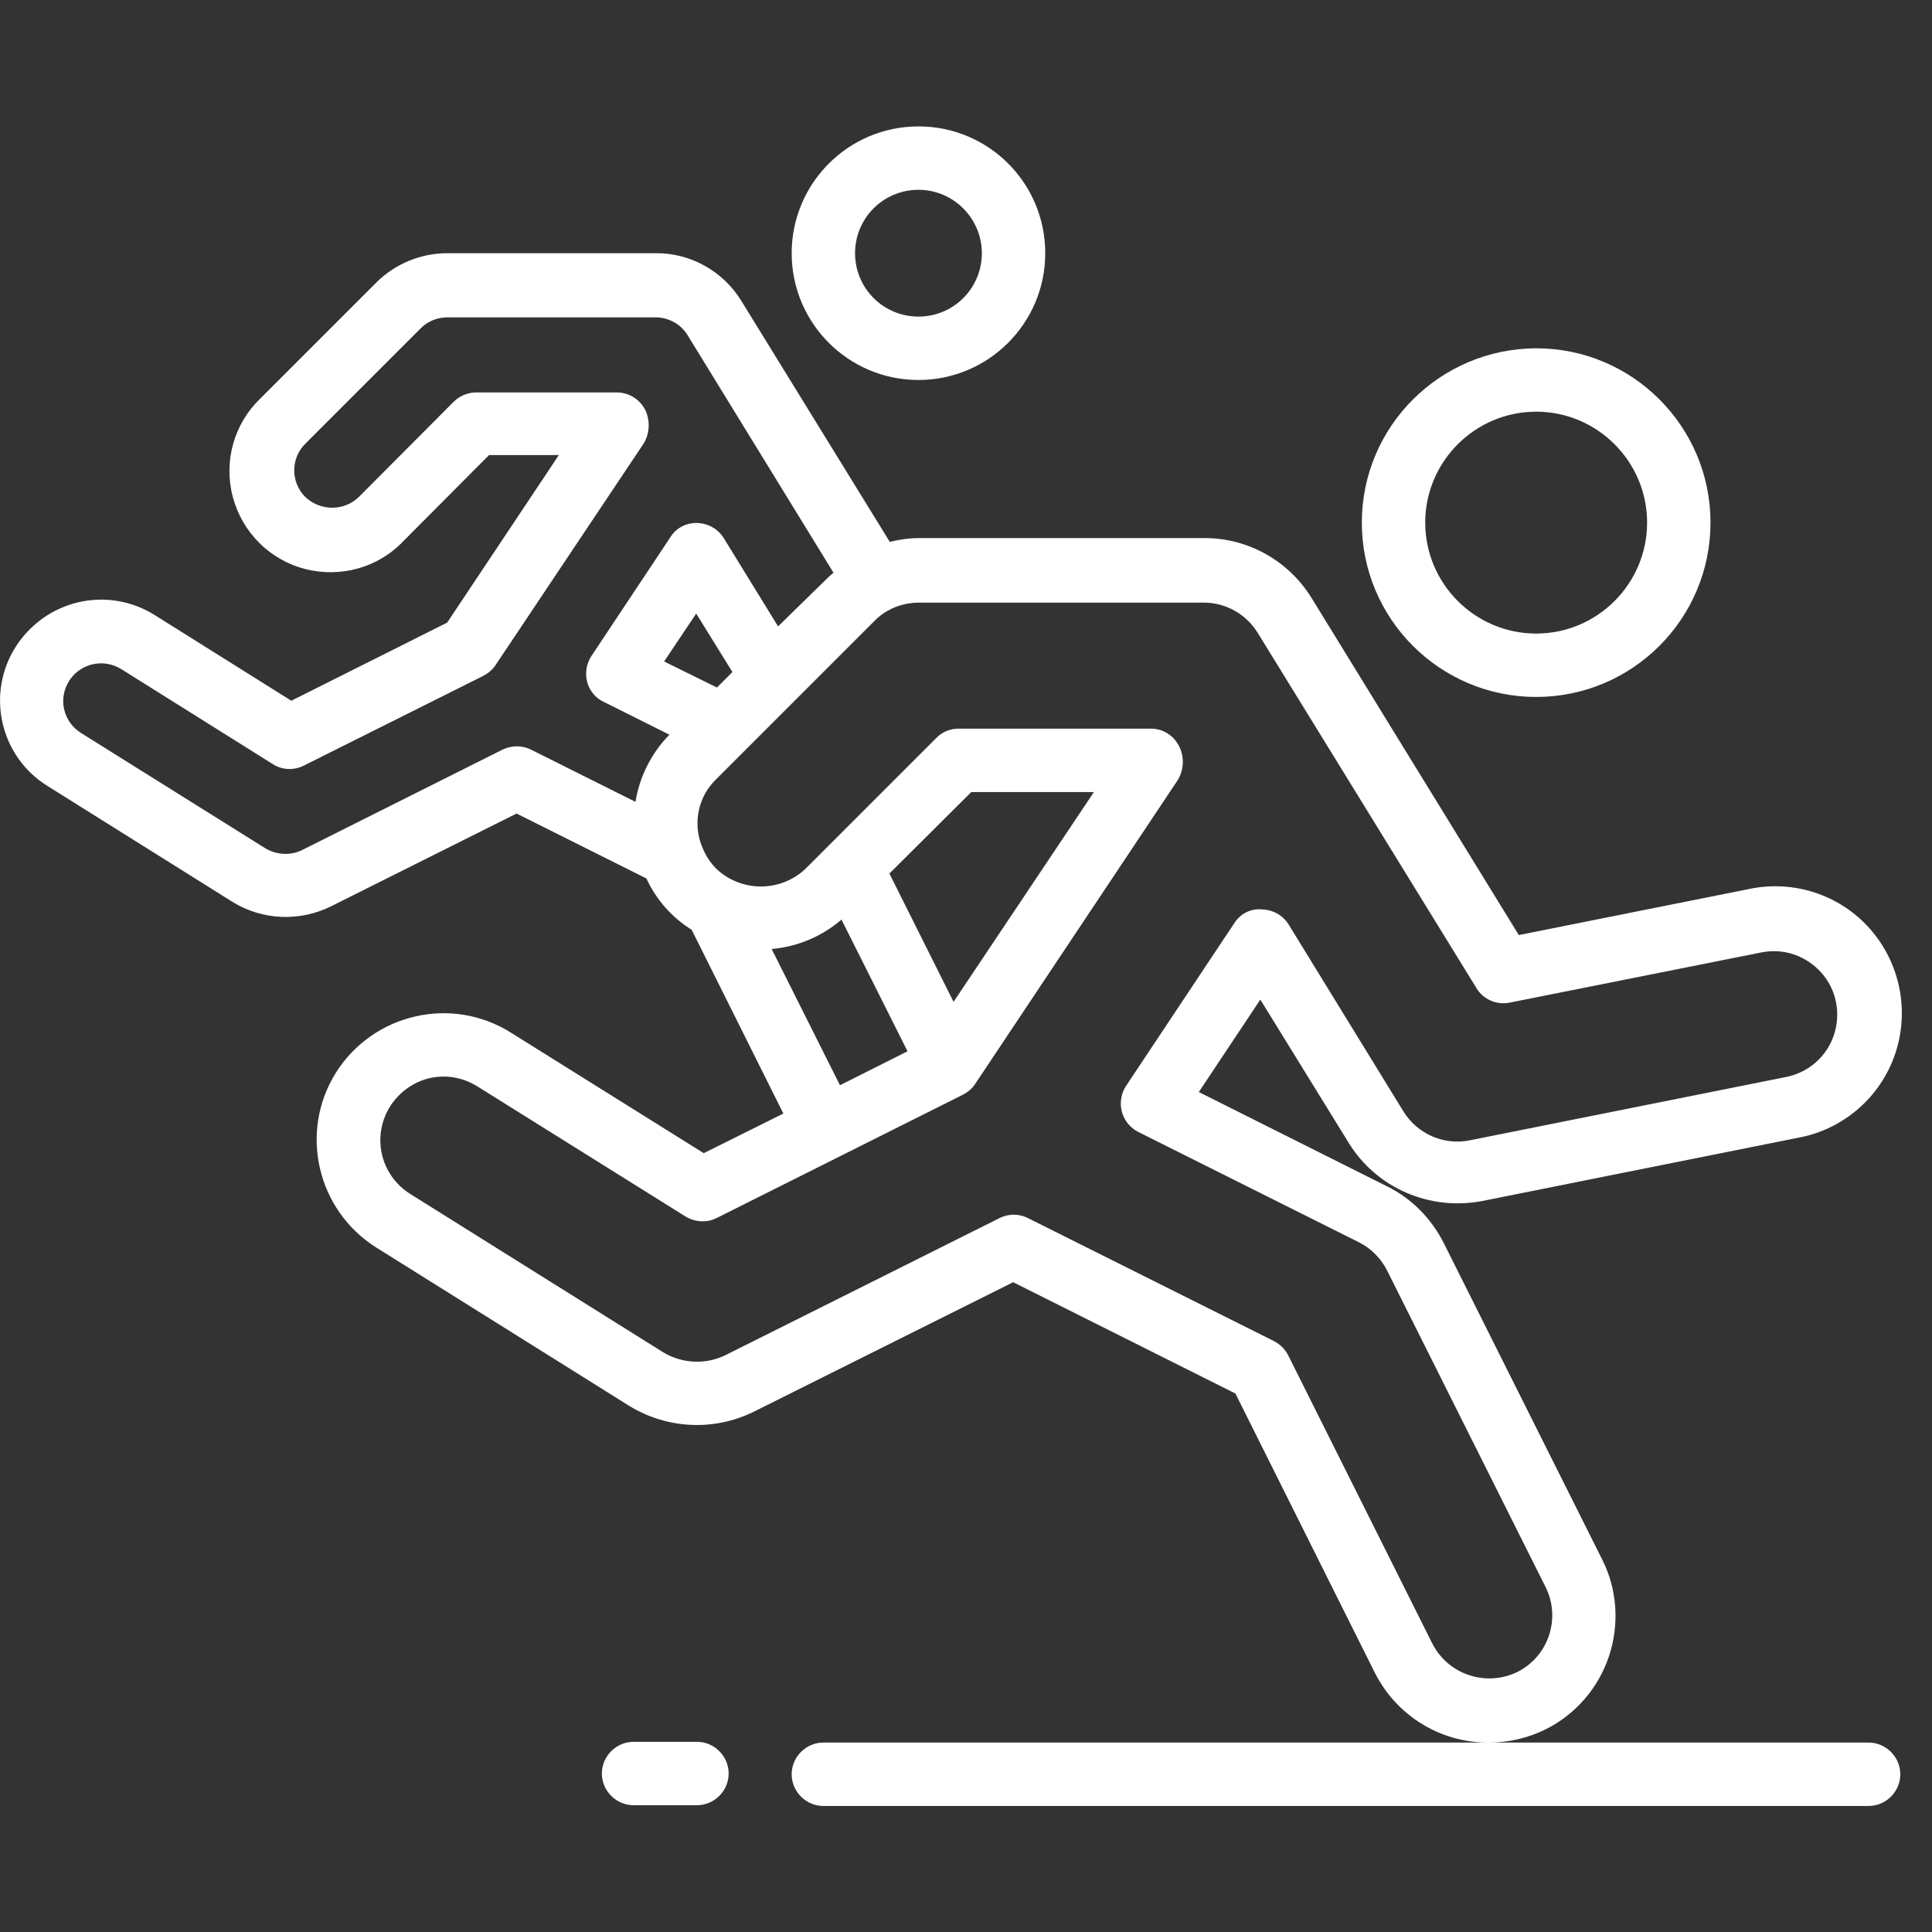<?xml version="1.0" encoding="utf-8"?>
<!-- Generator: Adobe Illustrator 28.3.0, SVG Export Plug-In . SVG Version: 6.00 Build 0)  -->
<svg version="1.1" id="Layer_1" xmlns="http://www.w3.org/2000/svg" xmlns:xlink="http://www.w3.org/1999/xlink" x="0px" y="0px"
	 viewBox="0 0 512 512" style="enable-background:new 0 0 512 512;" xml:space="preserve">
<rect x="0" y="0" width="512" height="512" fill="#333333" stroke="none"/>
<style type="text/css">
	.st0{fill:#FFFFFF;}
</style>
<g id="Page-1">
	<g id="_x30_22---Running" transform="translate(-1)">
		<path id="Shape" class="st0" d="M361.9,138.5c0,25.5,20.7,46.2,46.2,46.2c25.5,0,46.2-20.7,46.2-46.2s-20.7-46.2-46.2-46.2
			C382.6,92.4,361.9,113,361.9,138.5z M437.5,138.5c0,16.2-13.2,29.4-29.4,29.4c-16.2,0-29.4-13.2-29.4-29.4s13.2-29.4,29.4-29.4
			C424.3,109.1,437.5,122.3,437.5,138.5z"/>
		<path id="Shape_00000020395876117285368510000010073305396774386068_" class="st0" d="M210.8,67.1c0,18.5,15,33.6,33.6,33.6
			c18.5,0,33.6-15,33.6-33.6s-15-33.6-33.6-33.6S210.8,48.6,210.8,67.1z M261.2,67.1c0,9.3-7.5,16.8-16.8,16.8s-16.8-7.5-16.8-16.8
			s7.5-16.8,16.8-16.8S261.2,57.9,261.2,67.1z"/>
		<path id="Shape_00000176036590348134046140000017719931701029856440_" class="st0" d="M358.5,303c7.4,11.9,21.4,17.9,35.2,15.3
			l83.9-16.8c11.9-2.2,21.7-10.7,25.6-22.1c3.9-11.4,1.4-24.1-6.6-33.2c-8-9.1-20.3-13.1-32.1-10.6l-61,12.2l-54.9-89.3
			c-6.1-9.9-16.9-16-28.6-15.9h-75.5c-2.6,0-5.2,0.4-7.7,1l-39.3-63.8c-4.8-7.9-13.5-12.8-22.8-12.7h-55.1c-7.1,0-13.9,2.8-18.9,7.8
			L70,105.6c-7,6.7-9.8,16.7-7.3,26.1c2.5,9.4,9.8,16.7,19.2,19.1s19.4-0.4,26-7.4l22.7-22.8h18.5l-29.6,44.4l-41.3,20.7L42,163
			c-6-3.8-13.3-5-20.2-3.4c-6.9,1.6-12.9,5.9-16.7,11.9c-3.8,6-5,13.3-3.4,20.2s5.9,12.9,11.9,16.6l49,30.7
			c7.9,4.9,17.8,5.3,26.1,1.2l49.2-24.6l34.4,17.2c2.6,5.6,6.7,10.3,12,13.6l24.3,48.7l-21.1,10.5l-51.2-32
			c-15.7-9.8-36.4-5-46.3,10.7c-9.8,15.7-5,36.4,10.7,46.3l67.1,42c10,6.1,22.3,6.7,32.8,1.6l68.9-34.4l58.9,29.5l36.9,73.9
			c5.7,11.4,17.3,18.6,30,18.6H219.2c-4.6,0-8.4,3.8-8.4,8.4c0,4.6,3.8,8.4,8.4,8.4h277c4.6,0,8.4-3.8,8.4-8.4
			c0-4.6-3.8-8.4-8.4-8.4H395.6c5.2,0,10.3-1.2,15-3.5c8-4,14-11,16.8-19.4c2.8-8.4,2.2-17.7-1.8-25.6l-42-83.9
			c-3.3-6.5-8.5-11.8-15-15l-49.9-25l16.3-24.5L358.5,303z M134.1,198.7l-52.9,26.5c-3.1,1.6-6.9,1.4-9.9-0.4l-48.9-30.6
			c-2.2-1.4-3.8-3.6-4.4-6.2s-0.1-5.3,1.3-7.5c2.9-4.7,9.1-6.1,13.8-3.2l40.2,25.2c2.5,1.6,5.6,1.7,8.2,0.4l47.6-23.8
			c1.3-0.7,2.4-1.6,3.2-2.8l39.3-58.8c1.5-2.5,1.7-5.5,0.7-8.2c-1.3-3.2-4.4-5.3-7.8-5.3h-37.3c-2.2,0-4.4,0.9-6,2.5l-25.1,25.2
			c-3.9,3.8-10.2,3.8-14.2,0c-3.9-3.9-3.9-10.2,0-14.1l30.6-30.6c1.9-1.9,4.4-2.9,7.1-2.9h55.1c3.5,0,6.7,1.8,8.5,4.7l38.7,63
			c-0.4,0.3-0.8,0.6-1.1,0.9L207.2,166l-14.4-23.4c-1.5-2.4-4.1-3.9-7-4c-2.9-0.1-5.6,1.3-7.1,3.7l-21,31.6c-1.3,2-1.7,4.5-1.1,6.8
			s2.2,4.3,4.4,5.3l17.4,8.7c-4.8,4.9-7.9,11.1-9,17.8l-27.8-13.9C139.3,197.5,136.5,197.5,134.1,198.7L134.1,198.7z M177,175.3
			l8.5-12.7l9.6,15.5l-4.1,4.1L177,175.3z M205.5,251.5c6.8-0.6,13.3-3.3,18.5-7.8l17.5,34.9l-17.9,9L205.5,251.5z M253.7,265.5
			l-17-34l21.7-21.6h32.5L253.7,265.5z M328.2,244.5l-28.8,43.3c-1.3,2-1.7,4.5-1.1,6.8c0.6,2.3,2.2,4.3,4.4,5.4l58.4,29.2
			c3.2,1.6,5.9,4.3,7.5,7.5l42,83.9c2,4,2.3,8.6,0.9,12.8c-1.4,4.2-4.4,7.7-8.4,9.7c-8.3,4-18.3,0.7-22.5-7.5l-38.2-76.4
			c-0.8-1.6-2.1-2.9-3.8-3.8l-65.2-32.6c-2.4-1.2-5.1-1.2-7.5,0l-72.6,36.3c-5.2,2.6-11.5,2.3-16.5-0.7l-67.1-42
			c-5.1-3.2-8.1-8.8-7.9-14.8c0.2-6,3.6-11.4,8.9-14.3s11.7-2.6,16.8,0.6l55.2,34.5c2.5,1.5,5.6,1.7,8.2,0.4l65.3-32.7
			c1.3-0.7,2.4-1.6,3.2-2.8l53.8-80.7c1.7-3,1.7-6.6-0.1-9.5c-1.5-2.5-4.2-4-7.1-4h-51c-2.2,0-4.4,0.9-5.9,2.5l-34.6,34.6
			c-6.6,6.3-17.1,6.3-23.7,0c-1.7-1.7-3-3.8-3.8-6l-0.1-0.2c-2.3-6.1-0.8-13,3.9-17.5l8.1-8.1l0.1-0.1l33.7-33.7
			c3.1-3.2,7.4-4.9,11.9-4.9H320c5.8,0,11.2,3,14.3,8l58,94.2c1.8,3,5.4,4.5,8.8,3.8l66.7-13.3c5.9-1.2,11.9,0.9,15.9,5.4
			c4,4.5,5.2,10.8,3.3,16.5c-1.9,5.7-6.7,9.9-12.6,11.1l-83.9,16.8c-6.9,1.4-13.9-1.7-17.6-7.7l-30.4-49.5c-1.5-2.4-4.1-3.9-7-4
			C332.5,240.7,329.8,242.1,328.2,244.5L328.2,244.5z"/>
		<path id="Shape_00000015324610002211155300000012578425608427485316_" class="st0" d="M185.7,461.6h-16.8c-4.6,0-8.4,3.8-8.4,8.4
			s3.8,8.4,8.4,8.4h16.8c4.6,0,8.4-3.8,8.4-8.4S190.3,461.6,185.7,461.6z"/>
	</g>
</g>
</svg>
